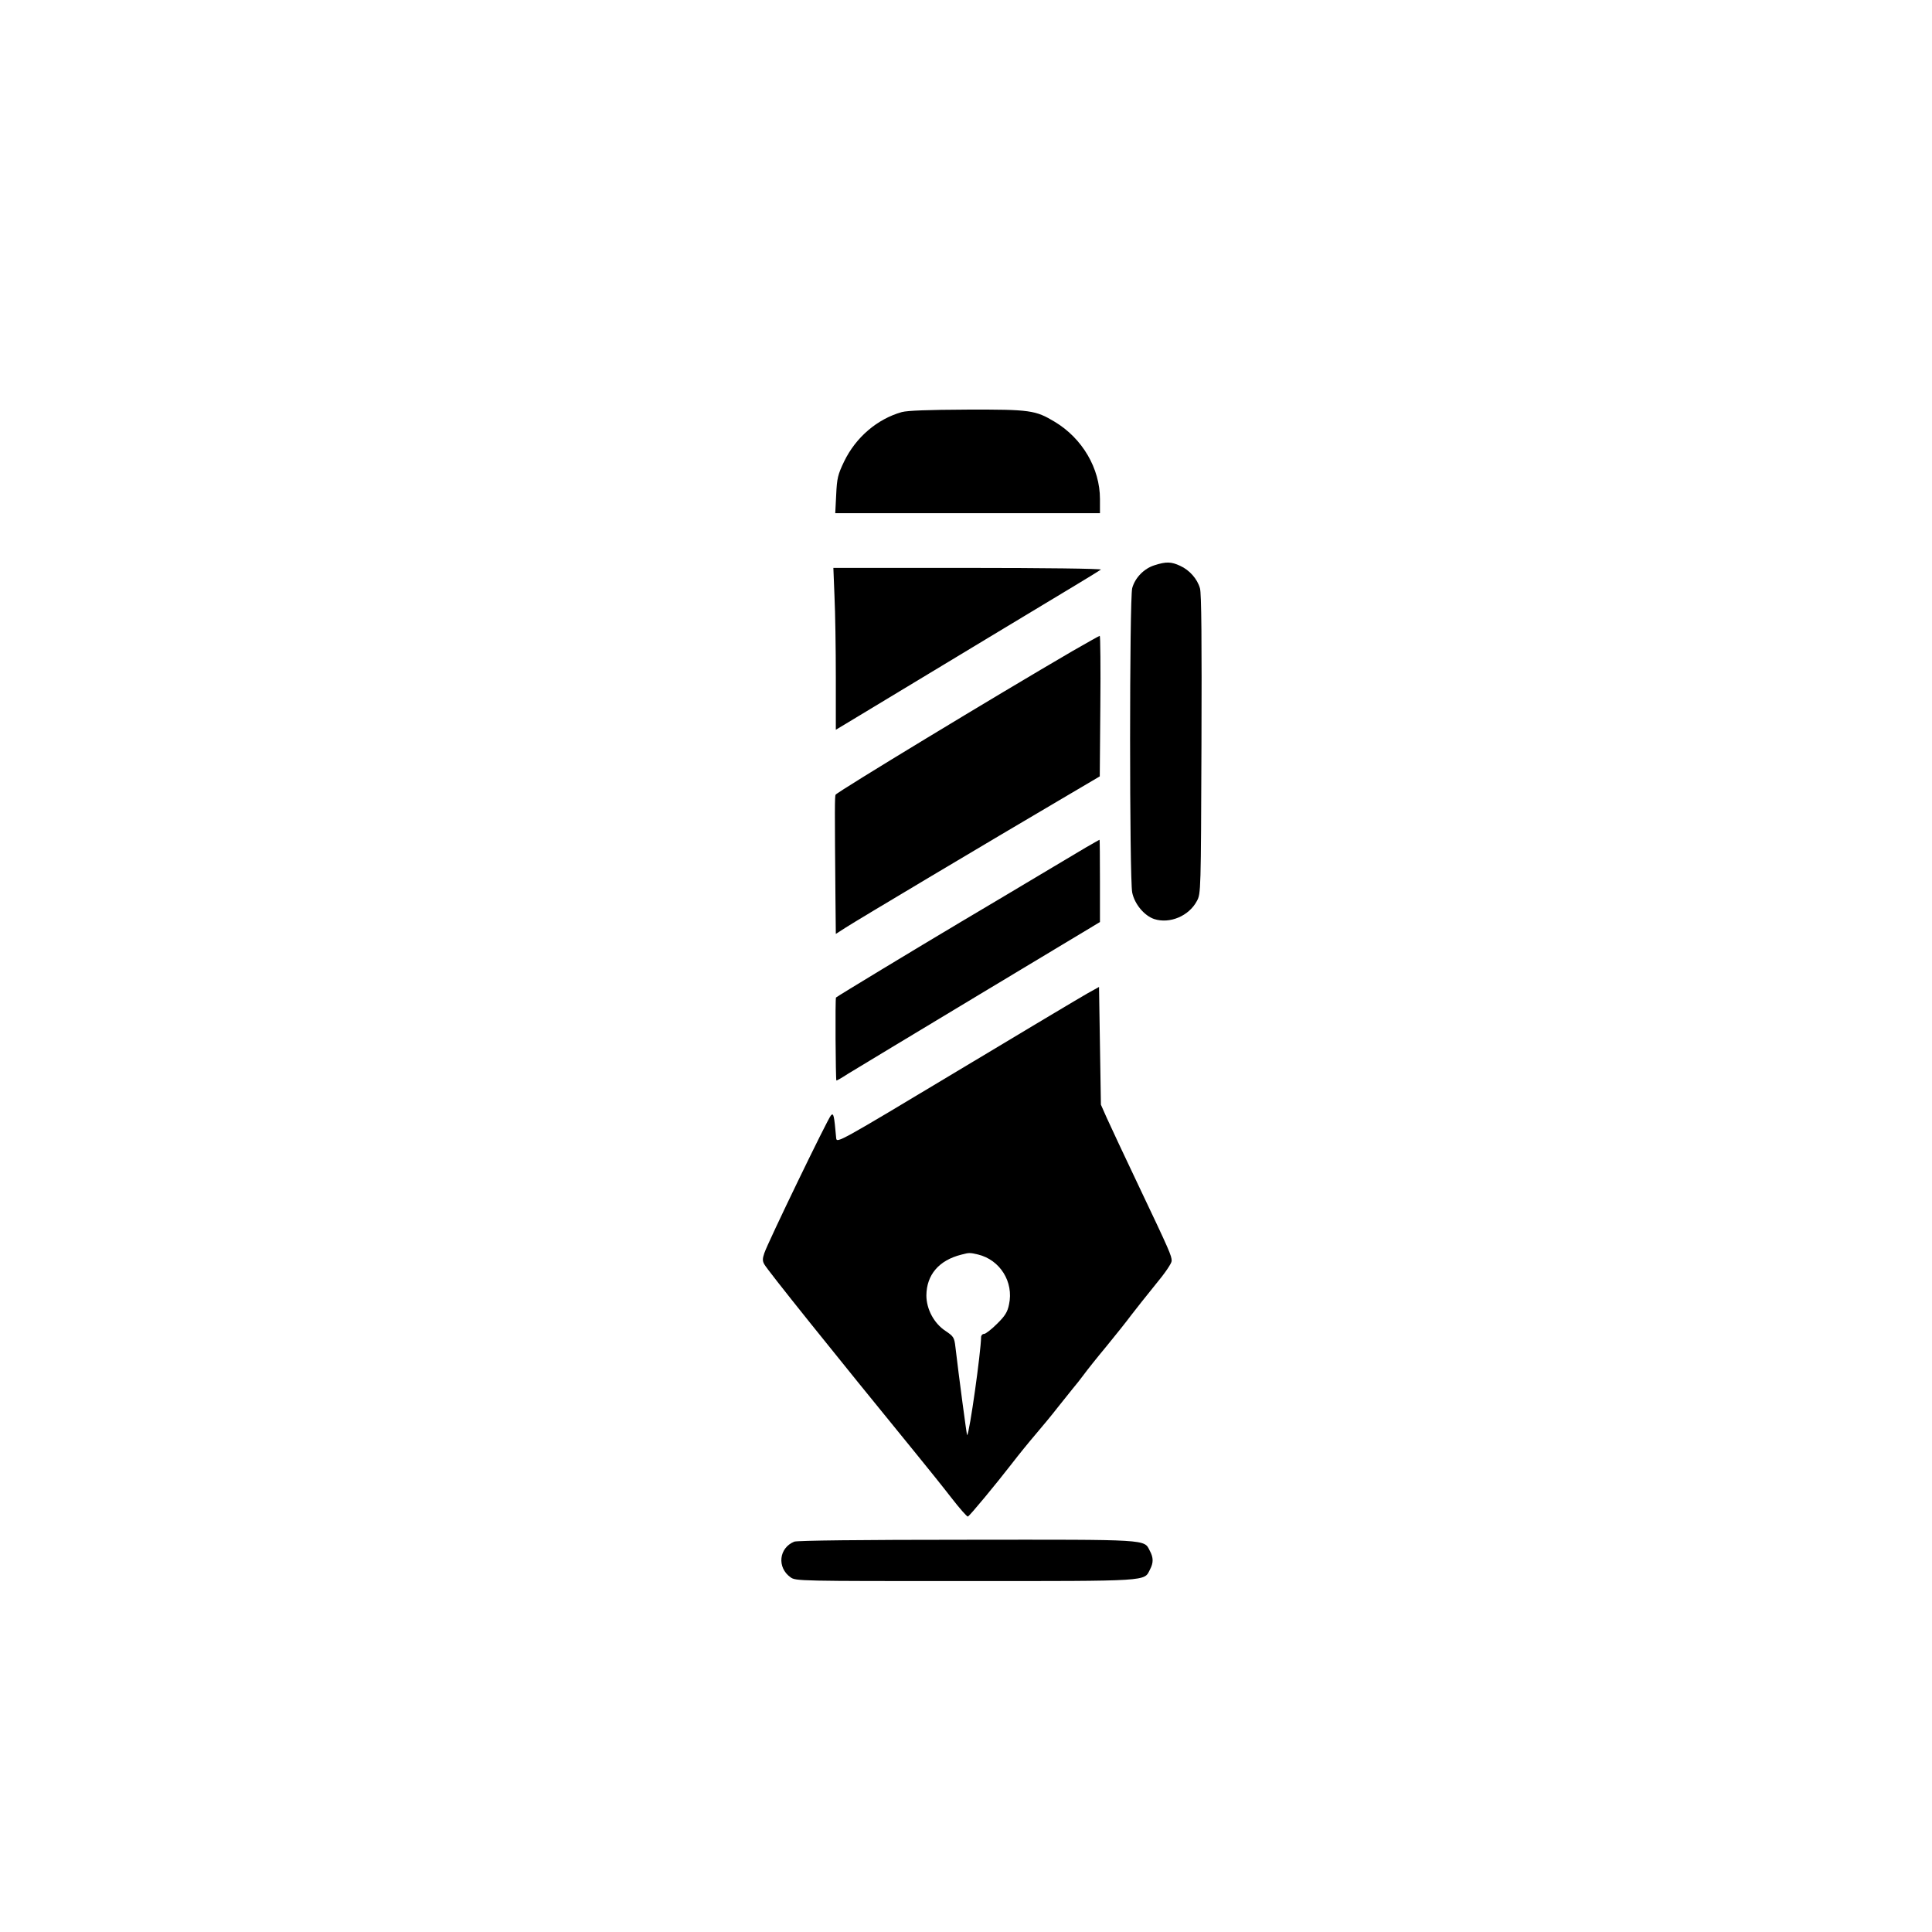 <?xml version="1.0" standalone="no"?>
<!DOCTYPE svg PUBLIC "-//W3C//DTD SVG 20010904//EN"
 "http://www.w3.org/TR/2001/REC-SVG-20010904/DTD/svg10.dtd">
<svg version="1.0" xmlns="http://www.w3.org/2000/svg"
 width="1024pt" height="1024pt" viewBox="0 0 1024 1024"
 preserveAspectRatio="xMidYMid meet">

<g transform="translate(0,1024) scale(0.1,-0.1)"
fill="#000000" stroke="none">
<path d="M4780 8056 c-131 -37 -244 -134 -306 -262 -33 -69 -38 -88 -42 -176
l-5 -98 702 0 701 0 0 75 c0 162 -93 321 -239 409 -103 62 -131 66 -465 65
-208 -1 -315 -5 -346 -13z"/>
<path d="M6119 7244 c-55 -17 -103 -66 -118 -121 -15 -54 -15 -1544 0 -1614
13 -62 64 -122 116 -140 83 -27 185 16 227 96 21 39 21 51 24 830 2 544 0 802
-8 827 -14 50 -56 97 -105 119 -47 22 -74 23 -136 3z"/>
<path d="M4423 7078 c4 -83 7 -276 7 -429 l0 -277 93 56 c439 265 1075 649
1177 710 69 41 129 79 135 83 5 5 -304 9 -705 9 l-713 0 6 -152z"/>
<path d="M5684 6789 c-405 -236 -1243 -744 -1255 -761 -5 -8 -5 -74 -1 -541
l2 -197 53 34 c55 36 780 468 1134 676 l212 125 3 373 c2 204 0 372 -3 372 -3
0 -68 -37 -145 -81z"/>
<path d="M5755 5748 c-38 -23 -146 -87 -240 -143 -93 -56 -282 -168 -420 -250
-242 -144 -655 -394 -664 -402 -5 -4 -2 -435 2 -440 2 -1 30 15 62 36 33 20
347 210 698 421 l637 383 0 218 c0 121 -1 219 -2 218 -2 0 -34 -19 -73 -41z"/>
<path d="M5764 4975 c-34 -19 -347 -206 -695 -415 -621 -373 -634 -380 -637
-353 -11 124 -14 136 -28 121 -16 -16 -335 -675 -353 -730 -10 -29 -10 -42 0
-59 15 -29 364 -464 807 -1007 57 -70 140 -173 184 -230 44 -57 84 -102 88
-100 10 4 150 173 235 283 33 43 89 112 125 154 36 42 88 105 115 140 28 35
64 80 80 100 17 20 44 54 60 76 16 22 70 90 120 150 50 61 109 135 131 165 23
30 80 102 127 160 51 61 87 114 87 127 0 27 -9 49 -175 398 -76 160 -152 322
-169 360 l-31 70 -5 312 -5 312 -61 -34z m-581 -1384 c117 -28 191 -145 165
-265 -8 -40 -21 -61 -64 -103 -29 -29 -60 -53 -68 -53 -9 0 -16 -8 -16 -17 -1
-78 -61 -508 -74 -520 -2 -2 -44 313 -62 467 -6 52 -10 57 -53 86 -61 40 -101
116 -101 188 1 109 66 186 185 216 41 11 45 11 88 1z"/>
<path d="M4210 2069 c-82 -33 -93 -137 -20 -189 27 -20 48 -20 925 -20 988 0
948 -2 980 61 19 36 19 63 -1 100 -31 61 2 59 -971 58 -561 0 -897 -4 -913
-10z"/>
</g>
</svg>
